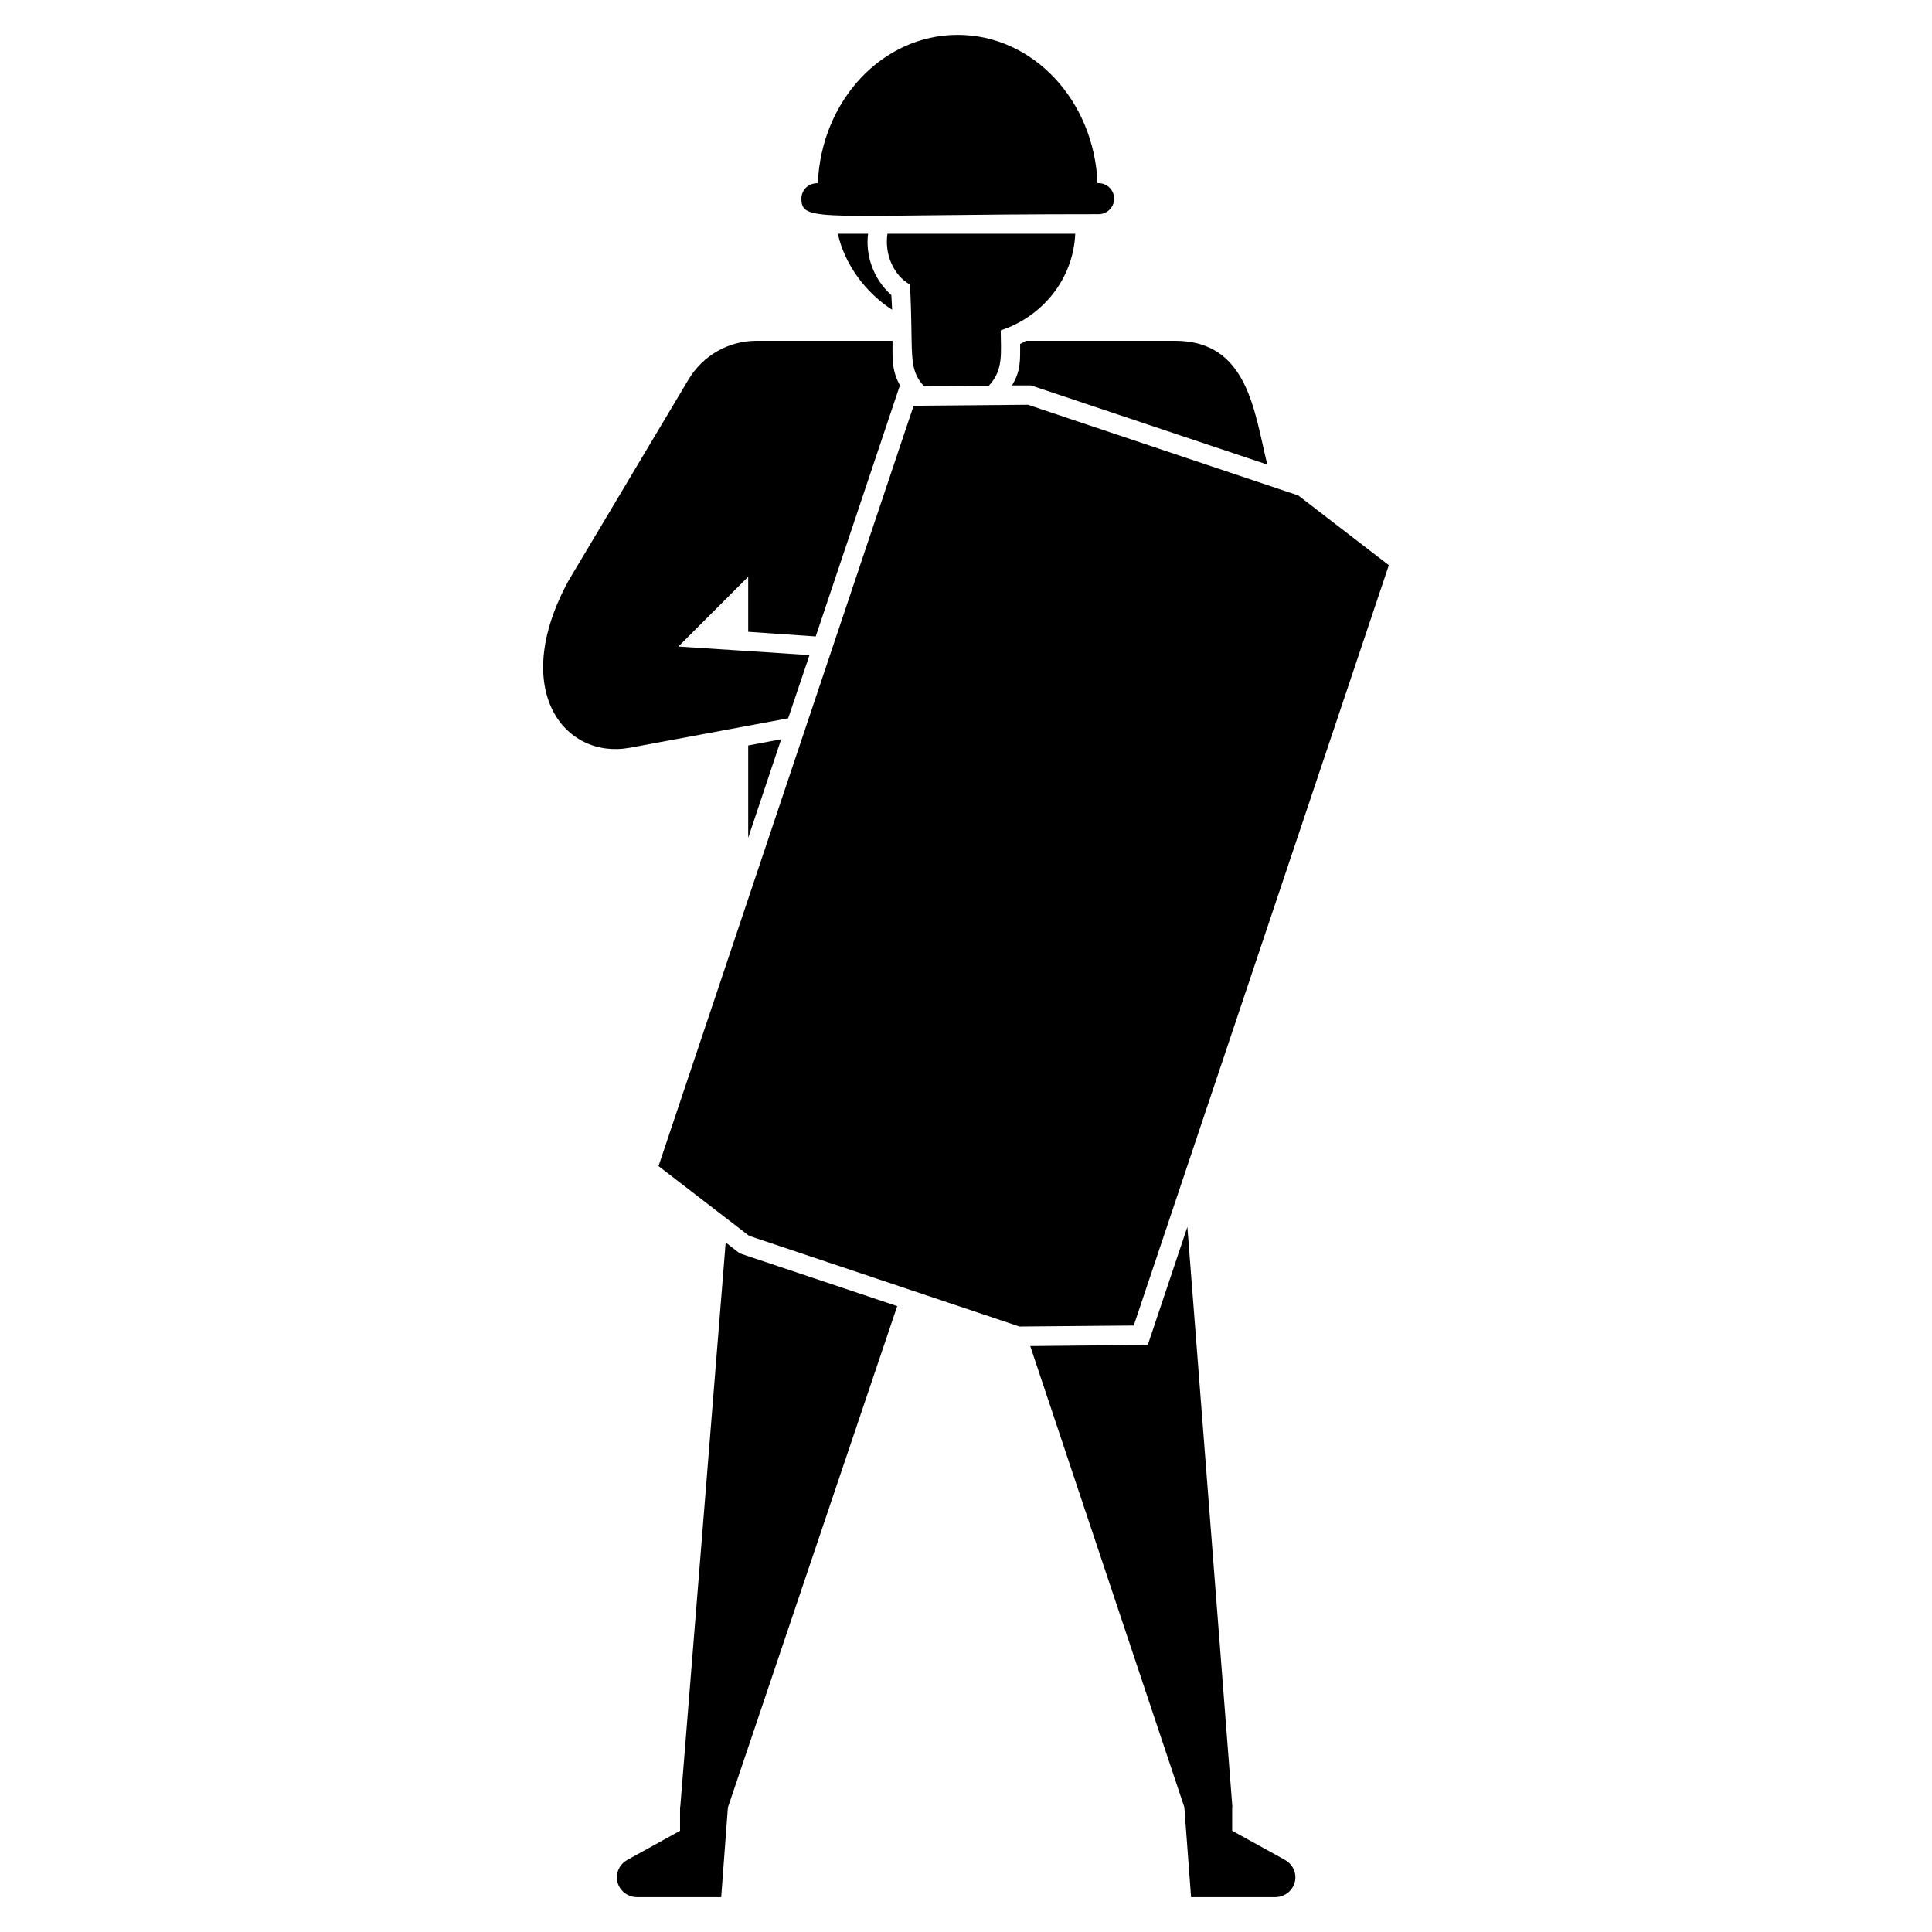 <?xml version="1.0" encoding="UTF-8"?>
<!-- Uploaded to: SVG Repo, www.svgrepo.com, Generator: SVG Repo Mixer Tools -->
<svg fill="#000000" width="800px" height="800px" version="1.1" viewBox="144 144 512 512" xmlns="http://www.w3.org/2000/svg">
 <g>
  <path d="m336.31 473.27-12.031 149.56-0.059 0.004v6.344l-13.879 7.66c-1.801 0.957-2.867 2.754-2.867 4.668 0 2.879 2.375 5.266 5.387 5.266h22.262l1.789-23.895h0.031l44.828-132.74-41.746-13.984z"/>
  <path d="m351.02 339.91-8.738 1.645v24.473z"/>
  <path d="m414.35 235.14c0 4.34 0.184 7.144-2.16 11h5.039l62.617 20.977c-3.496-14.262-5.184-32.801-24.473-32.801h-39.48c-0.516 0.309-1.027 0.617-1.543 0.824z"/>
  <path d="m484.42 636.83-13.879-7.66v-6.305h0.051l-11.926-153.71-10.488 31.258-31.152 0.309 40.82 122.15h0.012l1.789 23.895h22.262c3.012 0 5.387-2.387 5.387-5.266 0.004-1.91-1.074-3.711-2.875-4.664z"/>
  <path d="m374.05 205.94h-8.02c1.852 8.227 7.402 15.629 14.395 20.152l-0.207-3.906c-4.82-4.215-6.906-10.691-6.168-16.246z"/>
  <path d="m388.85 246.35 17.172-0.102c4-4.215 3.188-8.812 3.188-14.703 11-3.598 19.227-13.57 19.742-25.602h-49.766c-0.793 5.152 1.398 10.859 5.965 13.469 0.996 18.363-0.719 22.043 3.699 26.938z"/>
  <path d="m435.15 200.76c2.262 0 4.113-1.852 4.113-4.113s-1.852-4.113-4.113-4.113h-0.297c-0.887-21.848-17.059-39.297-37.059-39.297s-36.16 17.449-37.055 39.297c-2.734 0-4.359 1.965-4.359 4.113 0.012 6.559 5.438 4.113 78.77 4.113z"/>
  <path d="m512.06 293.78-23.996-18.477-71.652-24.039-30.293 0.266-67.602 201.5 23.996 18.477 71.656 24.039 30.289-0.266z"/>
  <path d="m352.87 334.36 5.656-16.758-34.754-2.262 18.508-18.508v14.602l17.891 1.234 22.207-66.215h0.309c-2.445-4.184-2.16-7.371-2.16-12.133h-36.09c-7.402 0-14.188 3.906-17.992 10.281l-31.77 53.262c-15.793 28.953-1.109 47.41 16.141 44.316z"/>
 </g>
</svg>